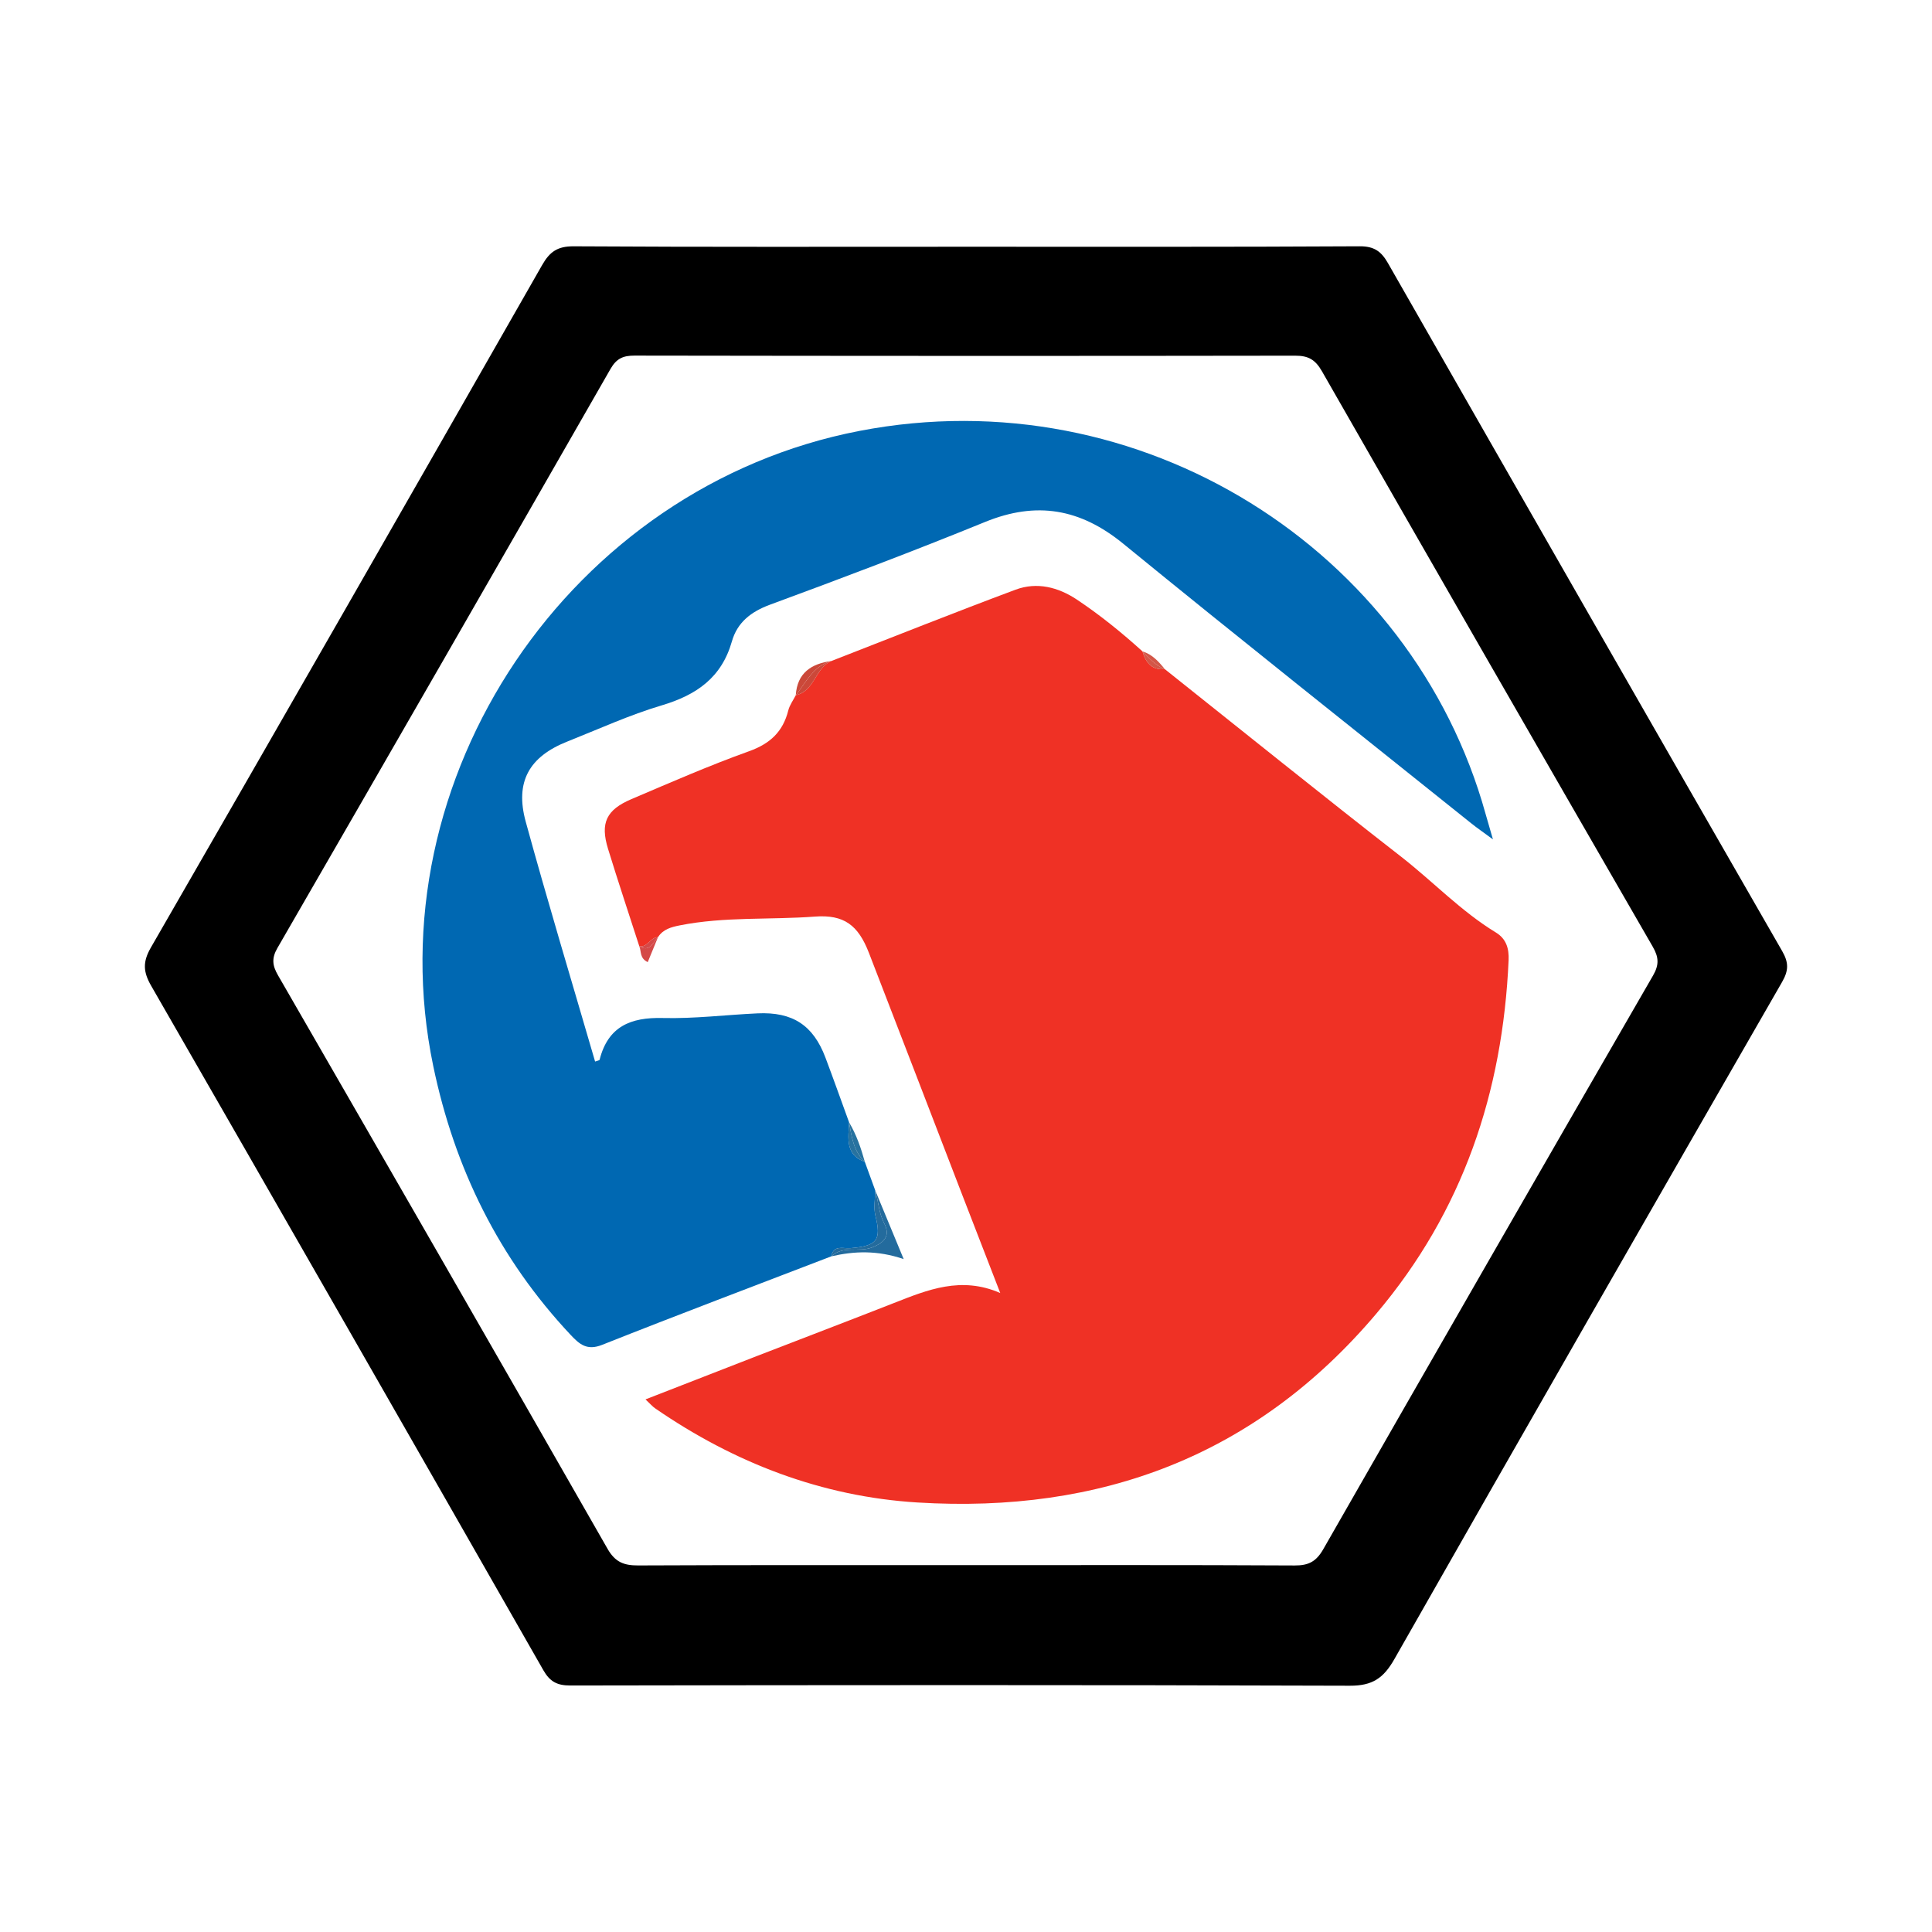 <?xml version="1.0" encoding="utf-8"?>
<!-- Generator: Adobe Illustrator 17.0.0, SVG Export Plug-In . SVG Version: 6.00 Build 0)  -->
<!DOCTYPE svg PUBLIC "-//W3C//DTD SVG 1.1//EN" "http://www.w3.org/Graphics/SVG/1.1/DTD/svg11.dtd">
<svg version="1.1" id="Layer_1" xmlns="http://www.w3.org/2000/svg" xmlns:xlink="http://www.w3.org/1999/xlink" x="0px" y="0px"
	 width="200px" height="200px" viewBox="0 0 200 200" enable-background="new 0 0 200 200" xml:space="preserve">

<g>
	<path d="M143.675,27.23c-0.689-1.206-1.422-1.743-2.925-1.734c-13.561,0.077-27.122,0.045-40.684,0.047
		c-13.561,0.001-27.123,0.037-40.684-0.045c-1.662-0.01-2.471,0.557-3.261,1.942C42.668,51.013,29.178,74.567,15.622,98.084
		c-0.866,1.502-0.802,2.525,0.031,3.973c13.574,23.589,27.098,47.207,40.594,70.841c0.676,1.183,1.424,1.587,2.792,1.584
		c26.899-0.046,53.798-0.069,80.697,0.023c2.338,0.008,3.486-0.777,4.612-2.757c13.308-23.404,26.71-46.754,40.133-70.092
		c0.677-1.178,0.703-1.994,0.011-3.197C170.847,74.738,157.252,50.989,143.675,27.23z M171.122,100.987
		c-11.419,19.771-22.802,39.564-34.136,59.384c-0.729,1.275-1.515,1.694-2.957,1.686c-11.4-0.062-22.801-0.034-34.202-0.033
		c-11.252,0.001-22.503-0.022-33.755,0.03c-1.476,0.007-2.384-0.331-3.176-1.716c-11.328-19.822-22.719-39.608-34.124-59.386
		c-0.575-0.998-0.668-1.752-0.054-2.815C40.25,78.175,51.745,58.191,63.202,38.186c0.616-1.076,1.311-1.376,2.479-1.374
		c22.801,0.035,45.603,0.045,68.404,0.008c1.364-0.002,2.078,0.416,2.763,1.614c11.372,19.879,22.793,39.731,34.242,59.566
		C171.716,99.084,171.77,99.866,171.122,100.987z"/>
	<path fill="#EF3125" d="M154.854,96.532c-3.615-2.2-6.52-5.286-9.834-7.866c-8.205-6.388-16.298-12.92-24.436-19.394
		c-1.353,0.119-1.978-0.678-2.313-1.84c0,0,0,0,0,0c-2.14-1.937-4.38-3.754-6.78-5.355c-1.945-1.297-4.146-1.859-6.361-1.033
		c-6.382,2.382-12.709,4.91-19.058,7.381c-1.693,0.7-1.729,3.126-3.693,3.544c0,0,0,0,0,0c-0.265,0.523-0.637,1.02-0.776,1.575
		c-0.553,2.202-1.876,3.44-4.059,4.223c-4.122,1.478-8.145,3.241-12.178,4.958c-2.609,1.111-3.241,2.477-2.426,5.135
		c1.038,3.384,2.16,6.742,3.246,10.111c0.853,0.106,1.138-0.936,1.93-0.954c0,0,0,0,0,0c0,0,0,0,0,0
		c0.524-0.826,1.378-1.048,2.252-1.222c4.623-0.921,9.331-0.561,13.994-0.91c3.013-0.225,4.478,0.888,5.586,3.748
		c3.222,8.311,6.413,16.634,9.62,24.951c1.321,3.425,2.652,6.846,3.978,10.269c-4.052-1.767-7.513-0.337-10.998,1.032
		c-4.702,1.847-9.424,3.643-14.135,5.468c-3.793,1.47-7.581,2.951-11.591,4.512c0.486,0.454,0.715,0.73,0.999,0.926
		c8.194,5.65,17.259,9.14,27.167,9.747c18.908,1.159,35.008-4.792,47.493-19.554c8.962-10.596,13.08-22.907,13.69-36.583
		C156.225,98.186,155.922,97.181,154.854,96.532z"/>
	<path fill="#0068B2" d="M87.999,129.211c2.811-0.215,3.255-0.83,2.624-3.365c-0.205-0.823-0.024-1.742-0.02-2.618
		c0,0,0,0.001,0,0.001c0,0,0-0.001,0-0.001c-0.359-0.984-0.717-1.969-1.076-2.953c-2.066-0.758-1.701-2.485-1.631-4.094c0,0,0,0,0,0
		c-0.813-2.231-1.607-4.469-2.444-6.691c-1.265-3.359-3.397-4.757-7.034-4.587c-3.273,0.152-6.549,0.564-9.814,0.481
		c-3.334-0.085-5.663,0.882-6.532,4.316c-0.02,0.08-0.252,0.106-0.468,0.19c-2.409-8.28-4.903-16.524-7.181-24.828
		c-1.134-4.133,0.364-6.733,4.303-8.297c3.246-1.289,6.443-2.755,9.779-3.747c3.593-1.069,6.193-2.868,7.262-6.625
		c0.554-1.947,1.962-3.066,3.941-3.795c7.462-2.75,14.907-5.56,22.269-8.565c5.32-2.171,9.852-1.382,14.299,2.25
		c11.936,9.751,24.017,19.323,36.044,28.962c0.591,0.473,1.217,0.902,2.228,1.646c-0.359-1.242-0.569-1.942-0.764-2.645
		c-7.595-27.361-35.696-45.245-64.794-39.642c-29.915,5.76-50.353,35.928-44.139,65.76c2.207,10.595,6.802,19.93,14.235,27.838
		c0.912,0.971,1.688,1.636,3.246,1.017c7.878-3.128,15.809-6.121,23.721-9.162C86.293,128.844,87.275,129.266,87.999,129.211z"/>
	<path fill="#236B9D" d="M90.298,129.126c-1.392,0.553-3.028-0.221-4.246,0.931c2.379-0.547,4.76-0.647,7.497,0.283
		c-1.088-2.625-2.017-4.868-2.946-7.111c0.334,1.125,0.361,2.311,0.923,3.403C92.172,127.884,91.627,128.598,90.298,129.126z"/>
	<path fill="#236B9D" d="M90.623,125.846c0.631,2.534,0.188,3.15-2.624,3.365c-0.724,0.055-1.706-0.366-1.947,0.846
		c1.218-1.152,2.854-0.378,4.246-0.931c1.329-0.528,1.873-1.242,1.228-2.495c-0.562-1.091-0.589-2.278-0.923-3.403
		c0,0,0-0.001,0-0.001C90.599,124.104,90.418,125.023,90.623,125.846z"/>
	<path fill="#CB4839" d="M86.071,68.426c-2.093,0.283-3.544,1.236-3.693,3.544c0,0,0,0,0,0
		C83.451,70.623,84.191,68.931,86.071,68.426z"/>
	<path fill="#CB4839" d="M86.071,68.426c-1.88,0.505-2.621,2.198-3.693,3.544C84.342,71.552,84.379,69.126,86.071,68.426z"/>
	<path fill="#27729F" d="M89.527,120.275c-0.394-1.424-0.87-2.816-1.631-4.094c0,0,0,0,0,0
		C88.165,117.656,88.34,119.167,89.527,120.275z"/>
	<path fill="#27729F" d="M89.527,120.275c-1.187-1.108-1.362-2.62-1.631-4.093c0,0,0,0,0,0c0,0,0,0,0,0
		C87.826,117.79,87.461,119.517,89.527,120.275z"/>
	<path fill="#D44948" d="M66.184,97.972c0.221,0.509,0.011,1.215,0.869,1.631c0.359-0.876,0.71-1.73,1.06-2.584
		C67.581,97.56,67.294,98.598,66.184,97.972z"/>
	<path fill="#D44948" d="M66.184,97.972c1.11,0.627,1.397-0.412,1.93-0.954c0,0,0,0,0,0C67.322,97.035,67.036,98.077,66.184,97.972z
		"/>
	<path fill="#D35647" d="M120.584,69.272c-0.635-0.784-1.299-1.532-2.313-1.84l0,0C118.967,68.14,119.625,68.895,120.584,69.272z"/>
	<path fill="#D35647" d="M120.584,69.272c-0.959-0.377-1.617-1.132-2.313-1.84C118.606,68.594,119.231,69.391,120.584,69.272z"/>
</g>
</svg>
